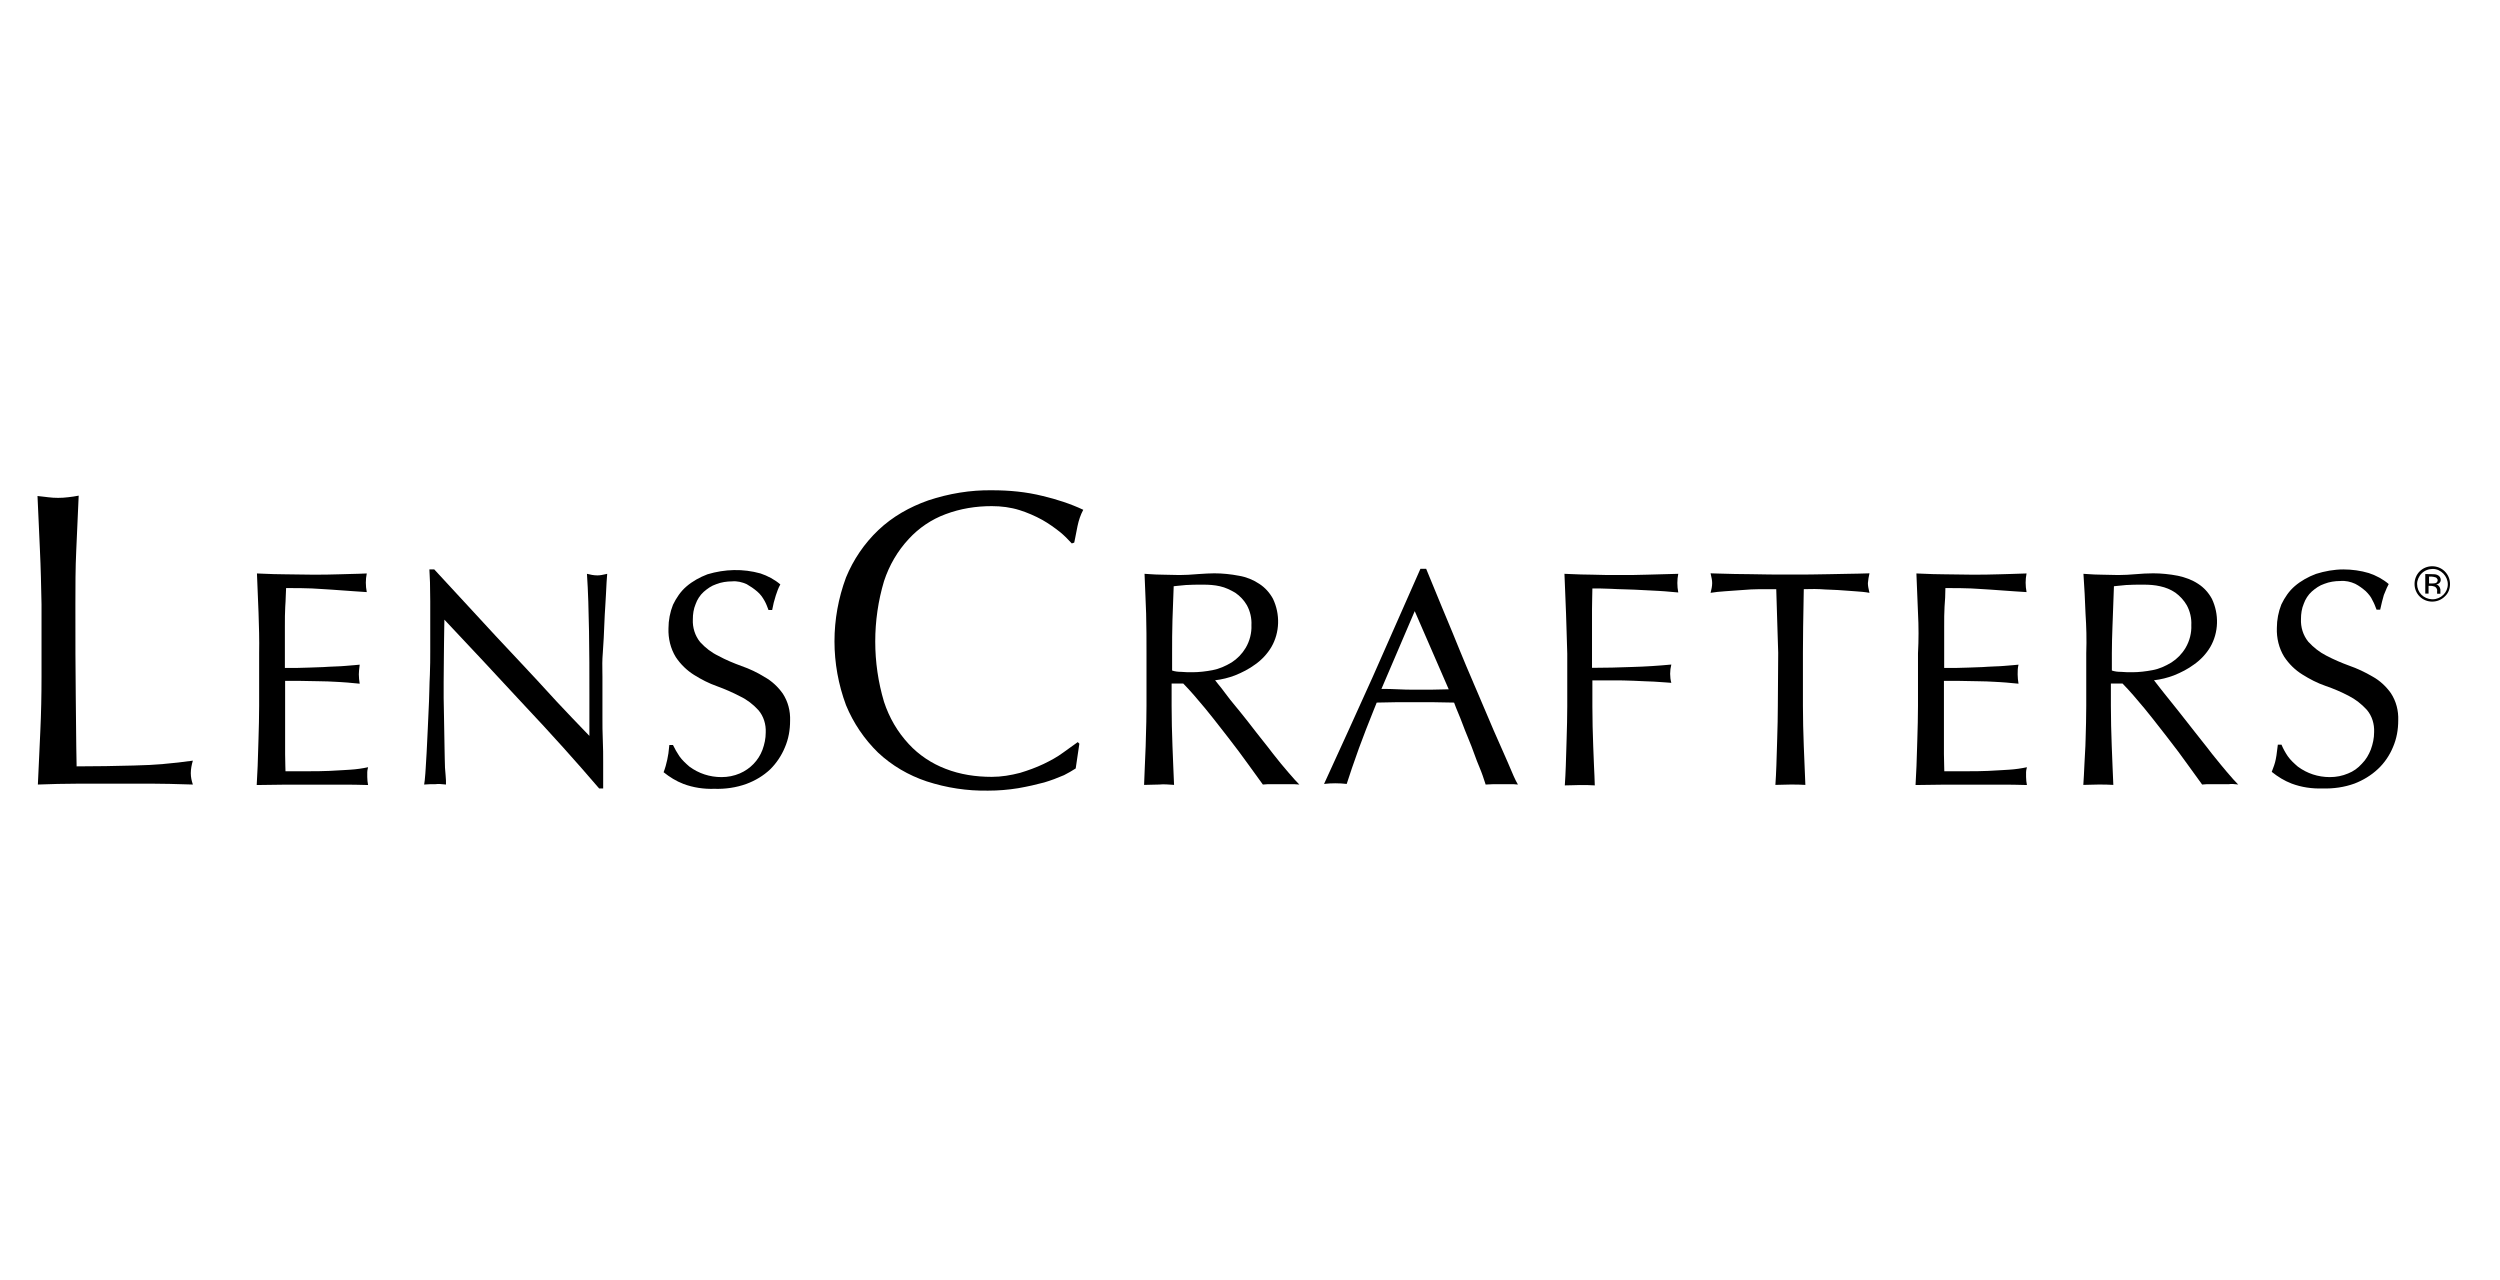 <svg width="82" height="42" viewBox="0 0 82 42" fill="none" xmlns="http://www.w3.org/2000/svg">
<path d="M34.248 25.665C34.476 25.597 34.688 25.517 34.9 25.425C35.031 25.361 35.163 25.281 35.283 25.205L35.403 24.393L35.351 24.341C35.278 24.391 35.198 24.449 35.111 24.513L35.111 24.513C35.037 24.567 34.958 24.625 34.872 24.685C34.672 24.833 34.456 24.949 34.232 25.057C33.98 25.177 33.724 25.269 33.461 25.349C33.153 25.429 32.849 25.481 32.529 25.481C32.01 25.481 31.494 25.405 31.015 25.217C30.563 25.045 30.139 24.765 29.808 24.405C29.436 24.005 29.168 23.541 28.996 23.021C28.612 21.733 28.612 20.349 28.996 19.061C29.168 18.541 29.436 18.077 29.808 17.677C30.139 17.317 30.551 17.037 31.015 16.865C31.506 16.681 32.01 16.601 32.529 16.601C32.845 16.601 33.153 16.641 33.445 16.733C33.697 16.813 33.948 16.921 34.188 17.053C34.4 17.173 34.584 17.305 34.772 17.453C34.904 17.561 35.035 17.693 35.155 17.825L35.235 17.797C35.246 17.741 35.259 17.679 35.273 17.611L35.273 17.61L35.273 17.609C35.294 17.502 35.319 17.382 35.343 17.253C35.383 17.065 35.439 16.893 35.531 16.721C35.107 16.521 34.656 16.377 34.204 16.269C33.66 16.133 33.105 16.081 32.545 16.081C31.83 16.069 31.122 16.189 30.447 16.413C29.835 16.629 29.276 16.945 28.812 17.385C28.349 17.825 27.989 18.357 27.749 18.941C27.245 20.297 27.245 21.773 27.749 23.129C27.989 23.713 28.349 24.245 28.8 24.685C29.252 25.109 29.796 25.429 30.395 25.629C31.047 25.841 31.722 25.945 32.413 25.933C32.745 25.933 33.077 25.905 33.397 25.853C33.716 25.797 33.996 25.733 34.248 25.665Z" fill="black"/>
<path d="M1.31 18.049C1.295 17.74 1.281 17.426 1.268 17.111C1.255 16.831 1.243 16.549 1.23 16.269C1.318 16.277 1.396 16.287 1.468 16.296C1.504 16.301 1.539 16.305 1.574 16.309C1.798 16.337 2.013 16.337 2.237 16.309C2.345 16.297 2.461 16.281 2.581 16.257C2.569 16.521 2.558 16.783 2.546 17.042C2.531 17.383 2.517 17.719 2.501 18.053C2.473 18.637 2.473 19.237 2.473 19.833C2.473 20.989 2.473 22.001 2.485 22.849C2.49 23.191 2.493 23.517 2.495 23.829C2.5 24.295 2.503 24.73 2.513 25.137C3.164 25.137 3.788 25.125 4.388 25.109C5.039 25.097 5.675 25.041 6.326 24.949C6.286 25.081 6.258 25.229 6.258 25.361C6.258 25.493 6.286 25.613 6.326 25.733C6.243 25.731 6.16 25.729 6.076 25.726C5.735 25.716 5.391 25.705 5.051 25.705H2.517C2.105 25.705 1.682 25.717 1.242 25.733C1.258 25.403 1.273 25.072 1.288 24.737C1.299 24.492 1.31 24.245 1.322 23.993C1.35 23.393 1.362 22.809 1.362 22.197V19.829L1.362 19.82C1.35 19.227 1.338 18.63 1.31 18.049Z" fill="black"/>
<path d="M8.454 19.453C8.444 19.237 8.434 19.021 8.428 18.809C8.489 18.812 8.55 18.814 8.611 18.817C8.854 18.827 9.098 18.837 9.332 18.837C9.476 18.837 9.624 18.84 9.774 18.843C9.927 18.846 10.082 18.849 10.235 18.849C10.539 18.849 10.834 18.849 11.126 18.837C11.253 18.832 11.383 18.829 11.514 18.826C11.685 18.822 11.858 18.818 12.03 18.809C11.989 19.009 11.989 19.209 12.03 19.421C11.878 19.413 11.733 19.402 11.6 19.392C11.547 19.388 11.495 19.385 11.446 19.381L10.886 19.341C10.815 19.337 10.743 19.332 10.668 19.327C10.533 19.318 10.39 19.309 10.235 19.301C9.995 19.289 9.715 19.289 9.384 19.289C9.379 19.378 9.376 19.466 9.373 19.552C9.369 19.674 9.365 19.791 9.356 19.901C9.344 20.089 9.344 20.313 9.344 20.565V21.909C9.635 21.909 9.903 21.909 10.139 21.897C10.235 21.892 10.328 21.889 10.418 21.887C10.548 21.883 10.672 21.879 10.79 21.869C10.872 21.864 10.948 21.861 11.022 21.859C11.13 21.855 11.232 21.851 11.334 21.841C11.443 21.834 11.541 21.825 11.636 21.816C11.691 21.811 11.745 21.806 11.798 21.801C11.795 21.824 11.792 21.847 11.79 21.87C11.78 21.954 11.77 22.036 11.77 22.121C11.77 22.229 11.782 22.321 11.798 22.425C11.729 22.421 11.657 22.413 11.579 22.405C11.461 22.393 11.331 22.381 11.186 22.373C11.131 22.37 11.076 22.367 11.022 22.364C10.843 22.355 10.67 22.345 10.495 22.345L9.843 22.333H9.352V24.737C9.352 24.886 9.356 25.013 9.359 25.117C9.362 25.188 9.364 25.248 9.364 25.297H10.067C10.319 25.297 10.571 25.297 10.81 25.285C10.963 25.278 11.115 25.268 11.26 25.26C11.343 25.255 11.424 25.25 11.502 25.245C11.69 25.233 11.886 25.205 12.073 25.165L12.07 25.18L12.067 25.192C12.056 25.236 12.046 25.282 12.046 25.325V25.485C12.046 25.577 12.057 25.657 12.073 25.749C11.77 25.737 11.474 25.737 11.17 25.737H9.336C9.184 25.737 9.031 25.74 8.878 25.743C8.725 25.746 8.572 25.749 8.42 25.749C8.447 25.337 8.46 24.909 8.471 24.495L8.472 24.461C8.474 24.385 8.477 24.308 8.479 24.23C8.489 23.878 8.5 23.518 8.5 23.157V21.429C8.508 20.973 8.496 20.549 8.48 20.097C8.474 19.885 8.464 19.669 8.454 19.453Z" fill="black"/>
<path d="M17.083 23.01L17.194 23.129C18.069 24.057 18.892 24.973 19.652 25.861H19.784V24.985C19.784 24.773 19.784 24.533 19.772 24.281C19.76 24.029 19.76 23.777 19.76 23.525V22.197C19.76 22.148 19.759 22.094 19.758 22.037C19.755 21.863 19.751 21.654 19.772 21.413C19.796 21.093 19.812 20.761 19.824 20.429C19.83 20.25 19.841 20.074 19.852 19.904L19.852 19.903C19.861 19.759 19.87 19.619 19.876 19.485C19.888 19.193 19.904 18.969 19.916 18.821L19.893 18.826L19.869 18.832C19.777 18.853 19.688 18.873 19.596 18.873C19.476 18.873 19.36 18.849 19.252 18.821C19.292 19.405 19.308 20.045 19.32 20.709C19.332 21.373 19.332 22.065 19.332 22.769V24.137L19.207 24.007C18.931 23.72 18.613 23.39 18.257 23.009C17.845 22.557 17.418 22.093 16.954 21.601C16.49 21.113 16.023 20.605 15.559 20.101L14.244 18.677H14.084C14.1 18.901 14.112 19.249 14.112 19.713V21.373C14.112 21.597 14.112 21.849 14.1 22.129C14.091 22.29 14.087 22.456 14.083 22.622C14.08 22.745 14.077 22.869 14.072 22.993C14.066 23.139 14.059 23.289 14.052 23.439C14.045 23.589 14.038 23.739 14.032 23.885C14.024 24.073 14.015 24.256 14.006 24.429C14.001 24.525 13.996 24.619 13.992 24.709C13.983 24.895 13.972 25.059 13.962 25.208C13.959 25.261 13.955 25.312 13.952 25.361C13.94 25.545 13.924 25.665 13.912 25.733C14.032 25.721 14.164 25.721 14.284 25.721C14.376 25.707 14.48 25.718 14.586 25.729L14.628 25.733C14.628 25.726 14.628 25.717 14.628 25.707C14.629 25.65 14.629 25.556 14.616 25.429C14.6 25.281 14.588 25.097 14.588 24.897C14.588 24.8 14.585 24.696 14.582 24.59C14.579 24.477 14.576 24.36 14.576 24.245C14.576 24.131 14.573 24.015 14.57 23.899C14.567 23.783 14.564 23.667 14.564 23.553C14.564 23.437 14.561 23.325 14.558 23.215C14.555 23.109 14.552 23.005 14.552 22.901V22.369C14.552 22.061 14.556 21.792 14.559 21.558L14.559 21.558C14.562 21.379 14.564 21.22 14.564 21.081C14.564 20.903 14.568 20.745 14.571 20.607C14.573 20.501 14.576 20.407 14.576 20.325C15.418 21.214 16.246 22.107 17.083 23.01Z" fill="black"/>
<path d="M22.282 24.801C22.374 24.933 22.494 25.041 22.613 25.145C22.917 25.369 23.277 25.489 23.665 25.489C23.877 25.489 24.076 25.449 24.264 25.369C24.608 25.221 24.876 24.945 25.008 24.597C25.076 24.409 25.116 24.225 25.116 24.025C25.128 23.761 25.048 23.493 24.876 23.293C24.704 23.105 24.504 22.949 24.276 22.841C24.024 22.709 23.773 22.601 23.521 22.509C23.257 22.417 23.001 22.285 22.765 22.137C22.53 21.989 22.326 21.793 22.166 21.553C21.994 21.273 21.914 20.941 21.926 20.609C21.926 20.345 21.978 20.077 22.074 19.837C22.182 19.613 22.326 19.397 22.514 19.237C22.713 19.065 22.953 18.933 23.205 18.837C23.777 18.665 24.372 18.649 24.944 18.809C25.183 18.889 25.407 19.009 25.595 19.169C25.527 19.289 25.487 19.409 25.447 19.529C25.395 19.689 25.355 19.849 25.327 20.009H25.207C25.168 19.901 25.128 19.797 25.076 19.705C25.008 19.585 24.944 19.493 24.836 19.401C24.728 19.309 24.612 19.229 24.492 19.161C24.344 19.093 24.172 19.053 24.012 19.069C23.841 19.069 23.653 19.097 23.493 19.161C23.333 19.213 23.201 19.309 23.081 19.413C22.961 19.521 22.869 19.665 22.817 19.813C22.749 19.973 22.725 20.145 22.725 20.317C22.713 20.581 22.793 20.849 22.965 21.061C23.137 21.249 23.337 21.405 23.565 21.513C23.805 21.645 24.068 21.753 24.32 21.845C24.584 21.937 24.84 22.057 25.076 22.205C25.315 22.337 25.515 22.525 25.675 22.749C25.847 23.013 25.927 23.321 25.915 23.641C25.915 23.945 25.863 24.241 25.743 24.517C25.635 24.781 25.463 25.037 25.264 25.233C25.04 25.445 24.772 25.605 24.48 25.713C24.148 25.833 23.789 25.885 23.429 25.873C23.085 25.885 22.737 25.833 22.418 25.713C22.178 25.621 21.966 25.489 21.766 25.329C21.818 25.197 21.858 25.049 21.886 24.917C21.914 24.797 21.938 24.637 21.954 24.437H22.074C22.134 24.561 22.202 24.681 22.282 24.801Z" fill="black"/>
<path fill-rule="evenodd" clip-rule="evenodd" d="M37.568 19.494C37.578 19.707 37.588 19.918 37.593 20.125C37.605 20.549 37.605 20.989 37.605 21.425V23.153C37.605 23.51 37.596 23.85 37.585 24.194L37.585 24.195C37.583 24.286 37.58 24.377 37.578 24.469C37.571 24.698 37.561 24.923 37.55 25.143C37.541 25.347 37.531 25.547 37.526 25.745C37.604 25.745 37.682 25.742 37.762 25.739C37.845 25.736 37.93 25.733 38.017 25.733C38.17 25.719 38.314 25.73 38.457 25.741L38.509 25.745C38.503 25.538 38.493 25.333 38.483 25.127V25.127C38.473 24.911 38.463 24.694 38.457 24.469C38.441 24.029 38.429 23.593 38.429 23.153V22.421H38.812C39.036 22.649 39.276 22.929 39.528 23.233C39.704 23.446 39.88 23.672 40.057 23.899C40.132 23.996 40.208 24.093 40.283 24.189C40.535 24.509 40.747 24.801 40.959 25.093C41.138 25.343 41.268 25.521 41.369 25.66L41.422 25.733C41.514 25.721 41.622 25.721 41.714 25.721H42.314C42.418 25.721 42.51 25.721 42.618 25.733C42.526 25.641 42.406 25.509 42.246 25.321C42.086 25.133 41.926 24.945 41.754 24.721C41.645 24.576 41.531 24.433 41.415 24.287C41.347 24.202 41.279 24.117 41.211 24.029C41.027 23.789 40.839 23.549 40.667 23.337C40.622 23.282 40.577 23.227 40.533 23.174C40.406 23.02 40.286 22.874 40.188 22.737C40.109 22.627 40.034 22.535 39.97 22.457L39.969 22.456C39.926 22.404 39.888 22.356 39.856 22.313C40.084 22.285 40.295 22.233 40.507 22.153C40.747 22.057 40.971 21.941 41.171 21.793C41.383 21.645 41.57 21.445 41.702 21.221C41.978 20.745 41.994 20.145 41.754 19.641C41.646 19.441 41.49 19.269 41.303 19.149C41.103 19.017 40.879 18.925 40.639 18.885C40.371 18.833 40.092 18.805 39.828 18.805C39.674 18.805 39.516 18.816 39.36 18.826L39.308 18.829L39.256 18.833C39.068 18.849 38.873 18.861 38.685 18.861C38.591 18.861 38.495 18.858 38.399 18.855C38.303 18.852 38.207 18.849 38.113 18.849C37.97 18.849 37.829 18.84 37.681 18.83C37.635 18.827 37.589 18.824 37.541 18.821C37.548 19.046 37.558 19.271 37.568 19.494L37.568 19.494ZM39.12 22.049C38.988 22.049 38.856 22.049 38.749 22.037C38.645 22.037 38.537 22.025 38.445 21.993V21.421C38.445 21.065 38.445 20.705 38.457 20.333C38.463 20.147 38.47 19.964 38.477 19.781C38.484 19.598 38.491 19.415 38.497 19.229C38.535 19.225 38.574 19.221 38.614 19.216C38.698 19.207 38.788 19.197 38.897 19.189C39.056 19.177 39.24 19.177 39.48 19.177C39.652 19.177 39.84 19.189 40.012 19.229C40.196 19.269 40.355 19.349 40.515 19.441C40.675 19.549 40.807 19.693 40.899 19.853C41.007 20.053 41.059 20.281 41.047 20.505C41.059 20.757 40.991 21.025 40.859 21.249C40.739 21.449 40.583 21.609 40.395 21.729C40.196 21.849 39.984 21.941 39.772 21.981C39.56 22.021 39.332 22.049 39.12 22.049Z" fill="black"/>
<path fill-rule="evenodd" clip-rule="evenodd" d="M49.788 25.733C49.696 25.721 49.616 25.721 49.524 25.721H48.992C48.947 25.721 48.904 25.724 48.861 25.727C48.818 25.73 48.775 25.733 48.729 25.733L48.709 25.671C48.662 25.526 48.609 25.362 48.529 25.173C48.469 25.035 48.414 24.886 48.358 24.732C48.328 24.649 48.297 24.565 48.265 24.481C48.225 24.377 48.182 24.273 48.139 24.169C48.083 24.031 48.025 23.892 47.973 23.749C47.928 23.624 47.878 23.505 47.83 23.389C47.781 23.272 47.734 23.158 47.694 23.045C47.588 23.045 47.478 23.042 47.368 23.039C47.258 23.036 47.148 23.033 47.042 23.033H45.767C45.667 23.033 45.564 23.036 45.461 23.039C45.358 23.042 45.255 23.045 45.156 23.045C45.122 23.128 45.09 23.21 45.057 23.291C44.882 23.73 44.717 24.143 44.572 24.545C44.4 25.025 44.268 25.409 44.172 25.713C43.92 25.685 43.669 25.685 43.429 25.713C43.972 24.529 44.504 23.361 45.024 22.205C45.287 21.613 45.549 21.017 45.813 20.417L45.814 20.416L45.814 20.415C46.071 19.832 46.329 19.246 46.59 18.657H46.778L47.298 19.921C47.342 20.028 47.387 20.135 47.432 20.243L47.432 20.244L47.433 20.245C47.578 20.593 47.726 20.948 47.869 21.305C48.017 21.672 48.169 22.026 48.324 22.387L48.324 22.387L48.324 22.388L48.324 22.389C48.367 22.488 48.41 22.588 48.453 22.689C48.537 22.886 48.616 23.072 48.692 23.251L48.694 23.255C48.798 23.501 48.897 23.734 48.996 23.965C49.086 24.174 49.173 24.368 49.254 24.549C49.328 24.715 49.397 24.87 49.46 25.017L49.485 25.076C49.602 25.354 49.698 25.584 49.788 25.733ZM45.311 22.597C45.483 22.597 45.671 22.597 45.855 22.609C46.043 22.621 46.227 22.621 46.398 22.621H46.958C47.052 22.621 47.145 22.618 47.238 22.615C47.331 22.612 47.424 22.609 47.518 22.609L46.403 20.045L45.311 22.597Z" fill="black"/>
<path d="M51.366 20.125C51.36 19.918 51.351 19.707 51.341 19.494C51.331 19.271 51.32 19.046 51.314 18.821C51.378 18.824 51.441 18.826 51.505 18.829C51.742 18.839 51.977 18.849 52.218 18.849C52.509 18.861 52.817 18.861 53.121 18.861C53.425 18.861 53.732 18.861 54.036 18.849L55.047 18.821C55.007 19.021 55.007 19.221 55.047 19.433C54.97 19.428 54.889 19.421 54.803 19.412C54.679 19.401 54.544 19.388 54.396 19.381C54.282 19.376 54.164 19.369 54.045 19.363C53.902 19.355 53.757 19.348 53.612 19.341C53.501 19.336 53.391 19.333 53.282 19.33C53.133 19.326 52.986 19.322 52.841 19.313C52.589 19.301 52.389 19.301 52.23 19.301C52.23 19.424 52.226 19.544 52.223 19.659V19.66L52.223 19.66C52.22 19.769 52.218 19.875 52.218 19.977V21.905C52.657 21.905 53.093 21.893 53.532 21.877C53.972 21.865 54.396 21.837 54.819 21.797C54.768 21.997 54.768 22.209 54.819 22.397C54.764 22.393 54.706 22.389 54.646 22.384C54.523 22.375 54.391 22.365 54.248 22.357C54.154 22.352 54.06 22.349 53.964 22.346C53.843 22.342 53.718 22.338 53.584 22.329C53.345 22.317 53.121 22.317 52.893 22.317H52.23V23.169C52.23 23.609 52.242 24.045 52.258 24.485C52.264 24.71 52.274 24.927 52.284 25.143L52.284 25.143C52.294 25.35 52.304 25.554 52.309 25.761C52.15 25.749 51.99 25.749 51.818 25.749C51.729 25.749 51.639 25.753 51.554 25.756C51.474 25.759 51.397 25.761 51.326 25.761C51.354 25.349 51.366 24.925 51.378 24.485C51.381 24.394 51.383 24.304 51.386 24.214L51.386 24.21C51.396 23.866 51.406 23.526 51.406 23.169V21.441C51.4 21.189 51.392 20.942 51.384 20.698L51.384 20.697C51.378 20.503 51.371 20.313 51.366 20.125Z" fill="black"/>
<path d="M57.718 19.325H58.261C58.273 19.669 58.283 20.011 58.292 20.35L58.292 20.352C58.303 20.707 58.313 21.06 58.325 21.413L58.313 23.153C58.313 23.51 58.303 23.85 58.293 24.194L58.293 24.199C58.29 24.288 58.288 24.378 58.285 24.469C58.273 24.909 58.261 25.333 58.233 25.745C58.304 25.745 58.381 25.742 58.461 25.739C58.546 25.736 58.636 25.733 58.725 25.733C58.897 25.733 59.056 25.733 59.216 25.745C59.21 25.533 59.2 25.32 59.19 25.107C59.18 24.894 59.17 24.681 59.164 24.469C59.148 24.029 59.136 23.593 59.136 23.153V21.413C59.136 20.849 59.147 20.293 59.157 19.738V19.736L59.157 19.728C59.16 19.593 59.162 19.459 59.164 19.325C59.221 19.325 59.278 19.324 59.337 19.322C59.457 19.32 59.582 19.317 59.708 19.325C59.817 19.334 59.925 19.338 60.035 19.342C60.115 19.345 60.196 19.348 60.279 19.353C60.407 19.361 60.529 19.37 60.646 19.379C60.712 19.384 60.777 19.389 60.839 19.393C61.015 19.405 61.171 19.417 61.319 19.445C61.315 19.429 61.312 19.414 61.308 19.398C61.287 19.307 61.267 19.217 61.267 19.125C61.279 19.017 61.291 18.913 61.319 18.805C61.07 18.814 60.821 18.818 60.575 18.822C60.386 18.825 60.2 18.828 60.016 18.833C59.588 18.845 59.152 18.845 58.713 18.845C58.273 18.845 57.833 18.845 57.41 18.833C57.071 18.833 56.727 18.823 56.379 18.813C56.289 18.81 56.198 18.807 56.107 18.805L56.111 18.824L56.117 18.85L56.117 18.852C56.138 18.943 56.159 19.033 56.159 19.125C56.159 19.233 56.135 19.337 56.107 19.445C56.255 19.421 56.398 19.405 56.586 19.393C56.68 19.387 56.773 19.38 56.866 19.373C56.959 19.366 57.052 19.359 57.146 19.353C57.334 19.337 57.534 19.325 57.718 19.325Z" fill="black"/>
<path d="M62.91 20.097C62.904 19.885 62.894 19.669 62.884 19.453C62.874 19.237 62.864 19.021 62.858 18.809C62.922 18.812 62.985 18.814 63.048 18.817C63.286 18.827 63.521 18.837 63.761 18.837C63.913 18.837 64.063 18.84 64.213 18.843C64.363 18.846 64.513 18.849 64.664 18.849C64.968 18.849 65.264 18.849 65.568 18.837C65.698 18.832 65.826 18.829 65.954 18.826C66.126 18.822 66.297 18.818 66.471 18.809C66.431 19.009 66.431 19.209 66.471 19.421C66.343 19.414 66.219 19.405 66.099 19.397C66.022 19.391 65.946 19.386 65.871 19.381L65.312 19.341C65.241 19.337 65.169 19.332 65.094 19.327C64.958 19.318 64.815 19.309 64.66 19.301C64.421 19.289 64.141 19.289 63.809 19.289C63.809 19.501 63.797 19.713 63.781 19.901C63.769 20.089 63.769 20.313 63.769 20.565V21.909C64.061 21.909 64.329 21.909 64.564 21.897C64.659 21.892 64.75 21.89 64.838 21.887C64.968 21.883 65.09 21.879 65.2 21.869C65.279 21.864 65.357 21.861 65.433 21.858C65.54 21.854 65.644 21.851 65.744 21.841C65.852 21.834 65.951 21.825 66.046 21.816C66.101 21.811 66.154 21.806 66.207 21.801C66.179 21.909 66.179 22.013 66.179 22.121C66.179 22.229 66.191 22.321 66.207 22.425C66.139 22.421 66.066 22.413 65.988 22.405C65.87 22.393 65.74 22.381 65.596 22.373C65.57 22.372 65.544 22.371 65.518 22.369L65.432 22.364C65.252 22.355 65.079 22.345 64.904 22.345L64.253 22.333H63.761V24.737C63.761 24.886 63.765 25.013 63.769 25.117L63.769 25.117C63.771 25.188 63.773 25.248 63.773 25.297H64.477C64.728 25.297 64.98 25.297 65.22 25.285C65.372 25.278 65.524 25.268 65.669 25.26C65.753 25.255 65.834 25.25 65.912 25.245C66.099 25.233 66.295 25.205 66.483 25.165C66.481 25.174 66.479 25.183 66.477 25.192C66.466 25.236 66.455 25.282 66.455 25.325V25.485C66.455 25.577 66.467 25.657 66.483 25.749C66.179 25.737 65.883 25.737 65.58 25.737H63.745C63.593 25.737 63.44 25.74 63.288 25.743C63.135 25.746 62.982 25.749 62.83 25.749C62.857 25.337 62.869 24.909 62.881 24.495L62.882 24.461C62.884 24.385 62.886 24.308 62.889 24.231V24.231L62.889 24.23L62.889 24.23C62.899 23.878 62.91 23.518 62.91 23.157V21.429C62.934 20.989 62.934 20.549 62.91 20.097Z" fill="black"/>
<path fill-rule="evenodd" clip-rule="evenodd" d="M68.405 20.125C68.393 19.701 68.365 19.261 68.337 18.821C68.385 18.824 68.431 18.827 68.477 18.83C68.624 18.84 68.766 18.849 68.909 18.849C69.003 18.849 69.099 18.852 69.195 18.855C69.291 18.858 69.386 18.861 69.48 18.861C69.668 18.861 69.864 18.849 70.052 18.833C70.24 18.817 70.436 18.805 70.624 18.805C70.887 18.805 71.167 18.833 71.435 18.885C71.675 18.937 71.898 19.017 72.098 19.149C72.286 19.269 72.442 19.441 72.55 19.641C72.79 20.145 72.774 20.745 72.498 21.221C72.366 21.445 72.178 21.645 71.966 21.793C71.767 21.941 71.543 22.057 71.303 22.153C71.091 22.233 70.879 22.285 70.651 22.313C70.702 22.381 70.763 22.459 70.838 22.553C70.882 22.608 70.93 22.669 70.983 22.737C71.127 22.921 71.287 23.121 71.463 23.337L72.007 24.029C72.074 24.115 72.141 24.199 72.207 24.282L72.208 24.284L72.21 24.286L72.21 24.287C72.327 24.433 72.441 24.576 72.55 24.721L72.647 24.841C72.783 25.009 72.912 25.169 73.042 25.321C73.201 25.509 73.321 25.641 73.413 25.733C73.397 25.731 73.381 25.729 73.366 25.727C73.278 25.717 73.198 25.707 73.11 25.721H72.51C72.418 25.721 72.322 25.721 72.23 25.733L71.767 25.093C71.567 24.813 71.343 24.509 71.091 24.189C71.016 24.093 70.94 23.996 70.865 23.899L70.864 23.898C70.688 23.672 70.512 23.446 70.336 23.233C70.084 22.929 69.844 22.649 69.62 22.421H69.237V23.153C69.237 23.593 69.249 24.029 69.265 24.469C69.271 24.694 69.281 24.911 69.291 25.126L69.291 25.127L69.291 25.128C69.301 25.334 69.311 25.538 69.317 25.745C69.157 25.733 68.997 25.733 68.825 25.733C68.736 25.733 68.647 25.736 68.561 25.739C68.481 25.742 68.404 25.745 68.333 25.745C68.348 25.531 68.358 25.314 68.368 25.093L68.368 25.091L68.368 25.091C68.378 24.887 68.388 24.68 68.401 24.469C68.403 24.394 68.406 24.318 68.408 24.242C68.418 23.889 68.429 23.525 68.429 23.153V21.425C68.445 20.973 68.433 20.549 68.405 20.125ZM69.576 22.037C69.684 22.049 69.816 22.049 69.948 22.049C70.16 22.049 70.388 22.021 70.6 21.981C70.823 21.941 71.023 21.849 71.223 21.729C71.411 21.609 71.567 21.449 71.687 21.249C71.819 21.025 71.887 20.757 71.875 20.505C71.887 20.281 71.835 20.053 71.727 19.853C71.635 19.693 71.503 19.549 71.355 19.441C71.195 19.333 71.035 19.269 70.851 19.229C70.68 19.189 70.492 19.177 70.32 19.177C70.08 19.177 69.896 19.177 69.736 19.189C69.601 19.199 69.485 19.212 69.388 19.223L69.337 19.229C69.331 19.415 69.324 19.598 69.317 19.781C69.31 19.964 69.303 20.147 69.297 20.333C69.294 20.414 69.291 20.494 69.288 20.574C69.278 20.862 69.269 21.142 69.269 21.421V21.993C69.365 22.025 69.457 22.037 69.576 22.037Z" fill="black"/>
<path d="M75.037 24.801C75.129 24.933 75.249 25.041 75.369 25.145C75.672 25.369 76.032 25.489 76.42 25.489C76.632 25.489 76.831 25.449 77.019 25.369C77.191 25.301 77.339 25.197 77.471 25.049C77.603 24.917 77.695 24.757 77.763 24.585C77.831 24.397 77.871 24.213 77.871 24.013C77.883 23.749 77.803 23.481 77.631 23.281C77.459 23.093 77.259 22.937 77.047 22.829C76.796 22.697 76.544 22.589 76.276 22.497C76.008 22.405 75.756 22.273 75.52 22.125C75.281 21.977 75.081 21.781 74.921 21.541C74.749 21.261 74.669 20.929 74.681 20.597C74.681 20.333 74.733 20.065 74.829 19.825C74.937 19.601 75.081 19.385 75.269 19.225C75.469 19.053 75.708 18.921 75.96 18.825C76.252 18.733 76.56 18.677 76.863 18.677C77.143 18.677 77.435 18.717 77.699 18.797C77.939 18.877 78.162 18.997 78.35 19.157C78.303 19.241 78.269 19.325 78.235 19.409C78.221 19.445 78.206 19.481 78.19 19.517C78.15 19.649 78.111 19.809 78.07 19.997H77.951C77.911 19.889 77.871 19.785 77.819 19.693C77.767 19.573 77.687 19.481 77.595 19.389C77.487 19.297 77.383 19.217 77.251 19.149C77.103 19.081 76.931 19.041 76.76 19.057C76.588 19.057 76.4 19.085 76.24 19.149C76.08 19.201 75.948 19.297 75.828 19.401C75.708 19.509 75.616 19.653 75.564 19.801C75.496 19.961 75.472 20.133 75.472 20.305C75.46 20.569 75.54 20.837 75.712 21.049C75.884 21.237 76.084 21.393 76.296 21.501C76.548 21.633 76.799 21.741 77.051 21.833C77.315 21.925 77.571 22.045 77.823 22.193C78.062 22.325 78.262 22.513 78.422 22.737C78.594 23.001 78.674 23.309 78.662 23.629C78.662 23.933 78.61 24.229 78.49 24.505C78.382 24.769 78.21 25.025 77.999 25.221C77.775 25.433 77.507 25.593 77.227 25.701C76.895 25.821 76.536 25.873 76.176 25.861C75.832 25.873 75.484 25.821 75.165 25.701C74.925 25.609 74.713 25.477 74.513 25.317C74.565 25.185 74.621 25.037 74.645 24.905C74.663 24.827 74.675 24.732 74.688 24.62C74.695 24.56 74.703 24.495 74.713 24.425H74.833C74.889 24.561 74.957 24.681 75.037 24.801Z" fill="black"/>
<path fill-rule="evenodd" clip-rule="evenodd" d="M79.777 18.833C79.829 18.833 79.897 18.833 79.949 18.861C80.017 18.889 80.057 18.953 80.057 19.021C80.057 19.073 80.029 19.113 79.989 19.141C79.983 19.144 79.978 19.146 79.972 19.149C79.95 19.159 79.929 19.169 79.897 19.169C79.937 19.169 79.977 19.197 80.005 19.237C80.023 19.256 80.029 19.279 80.035 19.3C80.038 19.311 80.04 19.321 80.045 19.329V19.474H79.937V19.393C79.949 19.341 79.925 19.285 79.869 19.245C79.861 19.243 79.853 19.24 79.845 19.238C79.813 19.228 79.781 19.217 79.749 19.217H79.657V19.47H79.549V18.829L79.777 18.833ZM79.897 18.941L79.893 18.94C79.853 18.928 79.803 18.913 79.765 18.913H79.673V19.137H79.781C79.821 19.137 79.849 19.137 79.889 19.125C79.929 19.113 79.957 19.073 79.957 19.017C79.949 18.993 79.921 18.953 79.897 18.941Z" fill="black"/>
<path fill-rule="evenodd" clip-rule="evenodd" d="M80.188 19.565C79.964 19.789 79.589 19.789 79.365 19.565C79.141 19.341 79.141 18.965 79.365 18.741C79.589 18.517 79.964 18.517 80.188 18.741C80.296 18.849 80.36 18.993 80.36 19.153C80.36 19.313 80.308 19.457 80.188 19.565ZM79.281 19.153C79.281 19.033 79.337 18.901 79.429 18.809C79.525 18.713 79.656 18.661 79.796 18.661C80.064 18.661 80.288 18.901 80.288 19.165C80.288 19.433 80.064 19.657 79.784 19.657H79.772C79.493 19.645 79.281 19.433 79.281 19.153Z" fill="black"/>
</svg>
